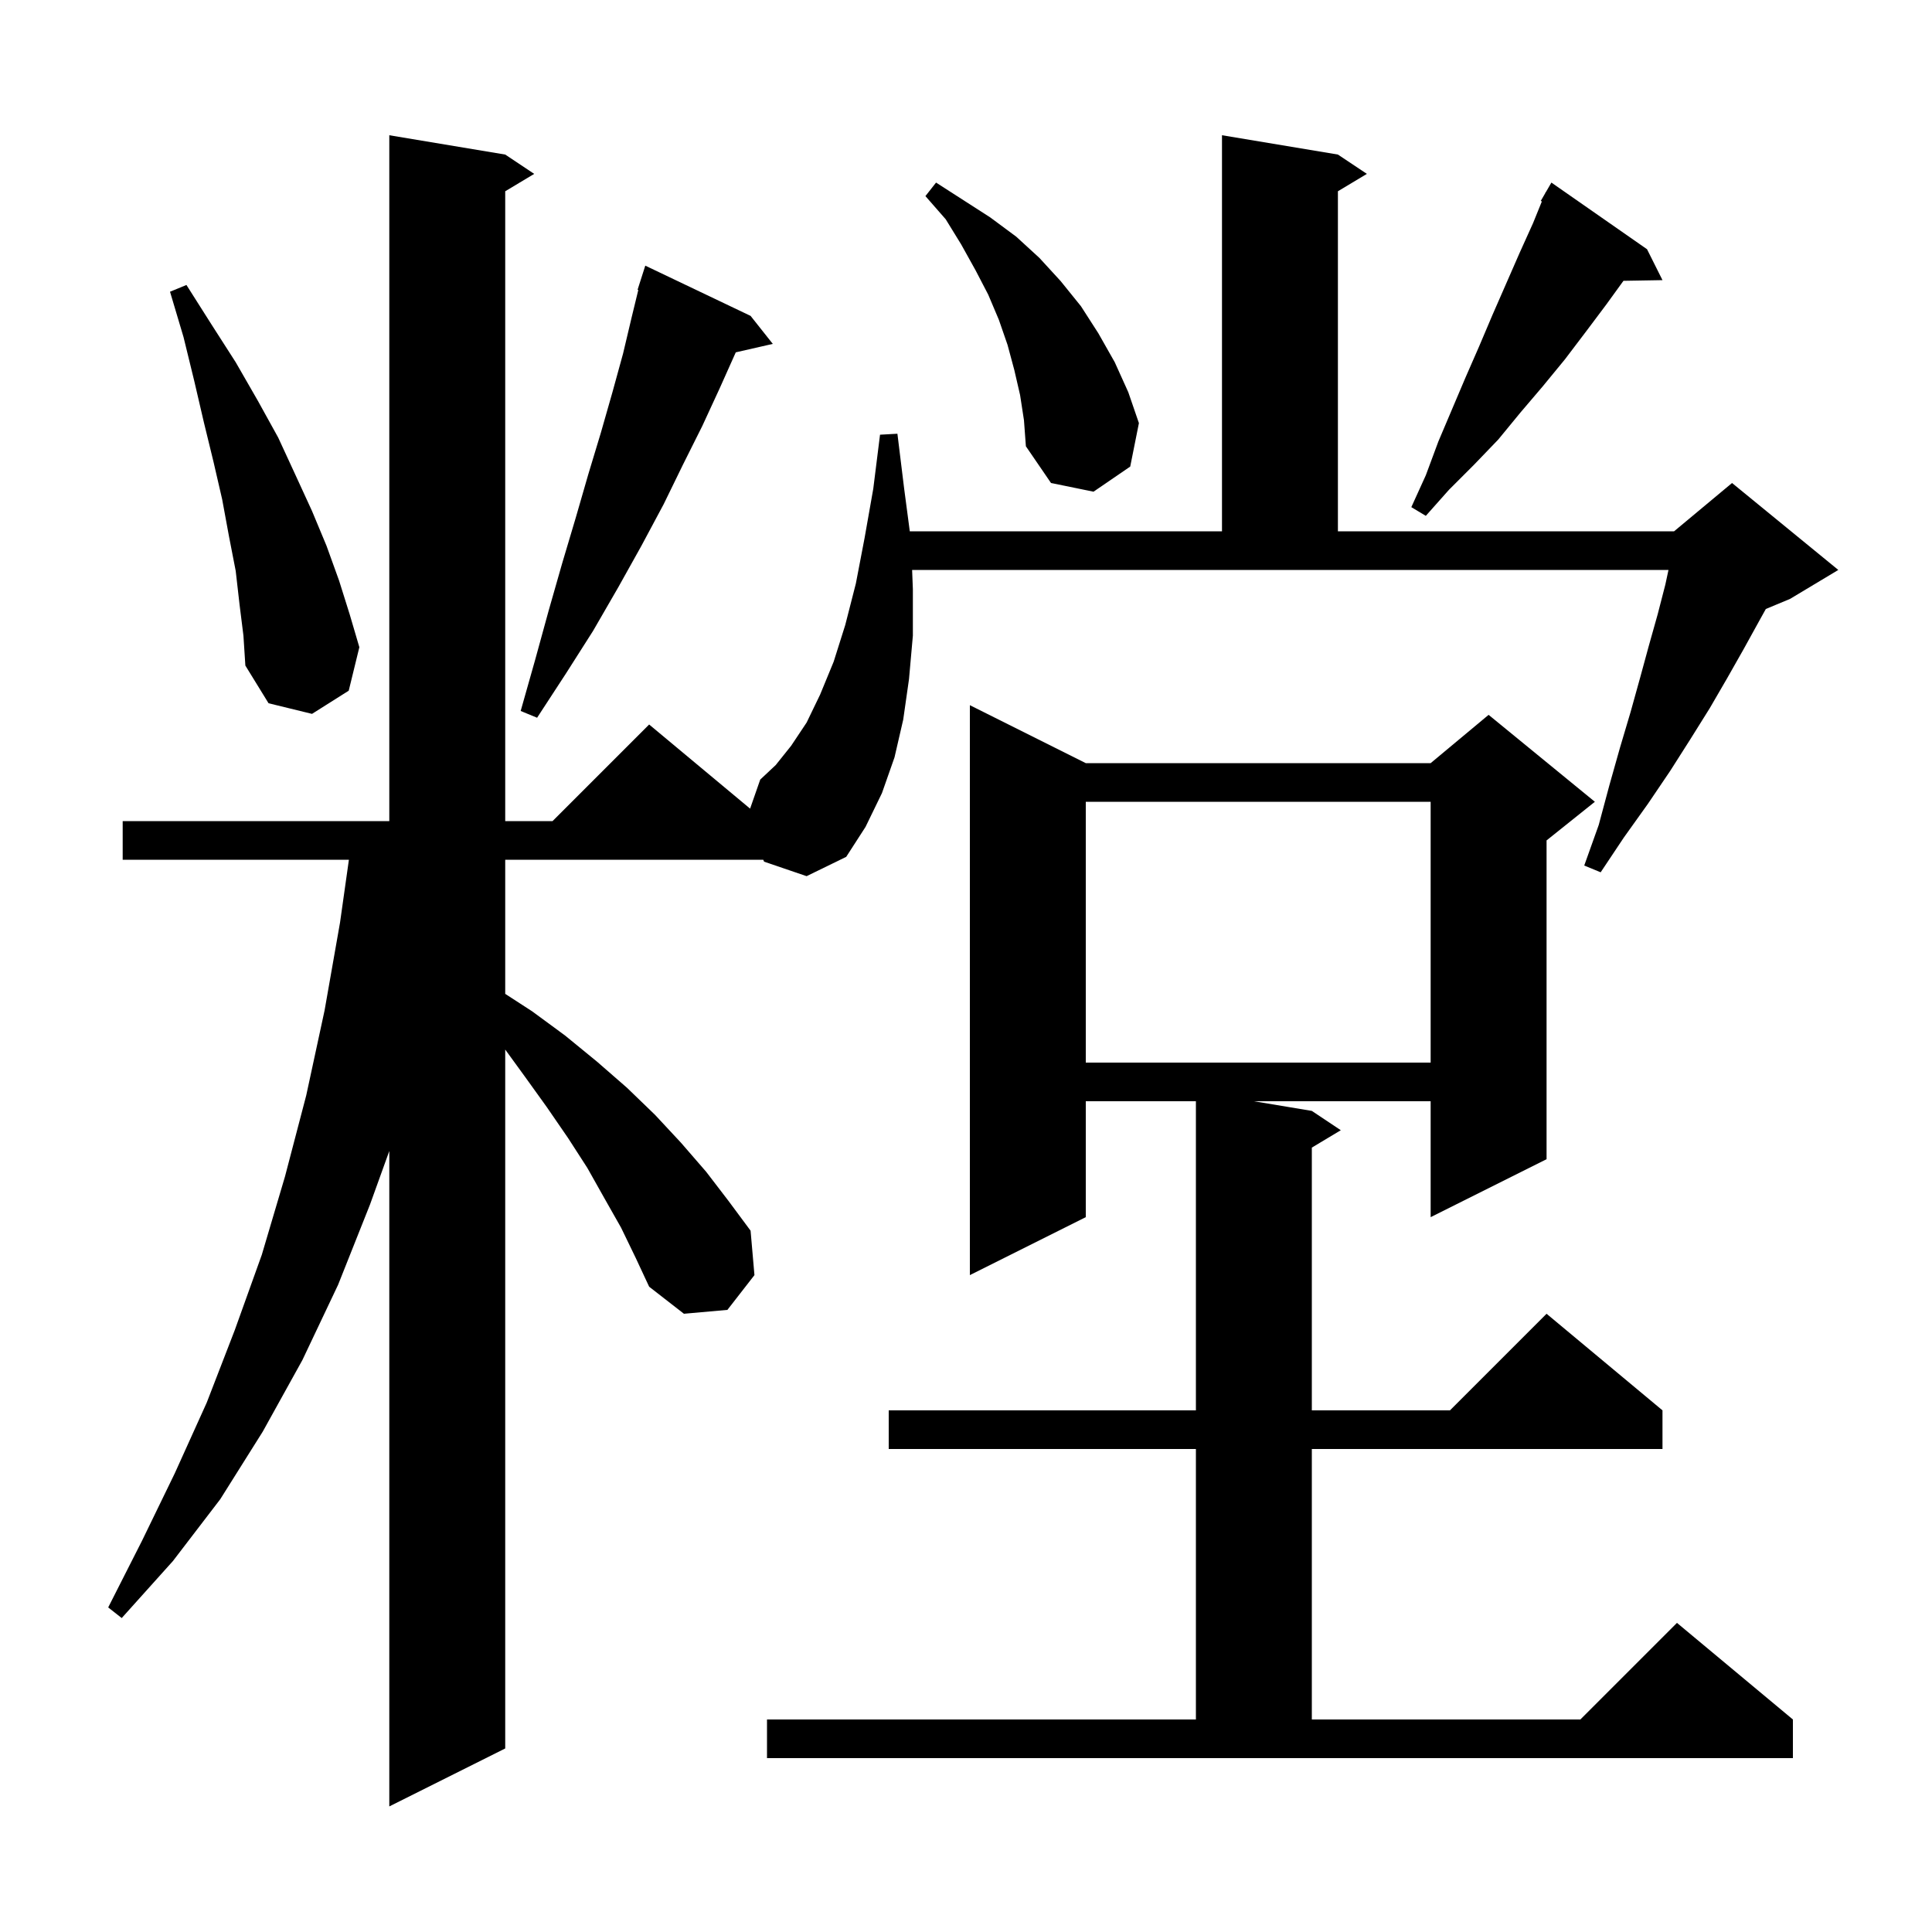 <svg xmlns="http://www.w3.org/2000/svg" xmlns:xlink="http://www.w3.org/1999/xlink" version="1.1" baseProfile="full" viewBox="0 0 200 200" width="200" height="200">
<g fill="black">
<path d="M 79.4 178.0 L 123.8 178.0 L 123.8 150.0 L 92.0 150.0 L 92.0 146.0 L 123.8 146.0 L 123.8 114.0 L 112.4 114.0 L 112.4 126.0 L 100.4 132.0 L 100.4 73.0 L 112.4 79.0 L 148.1 79.0 L 154.1 74.0 L 165.1 83.0 L 160.1 87.0 L 160.1 120.0 L 148.1 126.0 L 148.1 114.0 L 129.8 114.0 L 135.8 115.0 L 138.8 117.0 L 135.8 118.8 L 135.8 146.0 L 150.1 146.0 L 160.1 136.0 L 172.1 146.0 L 172.1 150.0 L 135.8 150.0 L 135.8 178.0 L 163.6 178.0 L 173.6 168.0 L 185.6 178.0 L 185.6 182.0 L 79.4 182.0 Z M 112.4 83.0 L 112.4 110.0 L 148.1 110.0 L 148.1 83.0 Z M 94.5 61.0 L 94.5 65.8 L 94.1 70.3 L 93.5 74.5 L 92.6 78.4 L 91.3 82.1 L 89.6 85.6 L 87.6 88.7 L 83.5 90.7 L 79.1 89.2 L 79.01 89.0 L 52.3 89.0 L 52.3 102.884 L 55.1 104.7 L 58.5 107.2 L 61.8 109.9 L 64.9 112.6 L 67.8 115.4 L 70.5 118.3 L 73.1 121.3 L 75.4 124.3 L 77.7 127.4 L 78.1 132.0 L 75.3 135.6 L 70.8 136.0 L 67.2 133.2 L 65.8 130.2 L 64.3 127.1 L 62.6 124.1 L 60.8 120.9 L 58.8 117.8 L 56.6 114.6 L 54.3 111.4 L 52.3 108.65 L 52.3 181.0 L 40.3 187.0 L 40.3 119.152 L 38.3 124.7 L 35.0 133.0 L 31.3 140.8 L 27.2 148.2 L 22.8 155.2 L 17.9 161.6 L 12.6 167.5 L 11.2 166.4 L 14.7 159.5 L 18.1 152.5 L 21.4 145.2 L 24.3 137.7 L 27.1 129.9 L 29.5 121.8 L 31.7 113.4 L 33.6 104.6 L 35.2 95.5 L 36.118 89.0 L 12.7 89.0 L 12.7 85.0 L 40.3 85.0 L 40.3 14.0 L 52.3 16.0 L 55.3 18.0 L 52.3 19.8 L 52.3 85.0 L 57.2 85.0 L 67.2 75.0 L 77.65 83.709 L 78.7 80.7 L 80.3 79.2 L 81.9 77.2 L 83.5 74.8 L 84.9 71.9 L 86.3 68.5 L 87.5 64.7 L 88.6 60.4 L 89.5 55.7 L 90.4 50.6 L 91.1 45.0 L 92.9 44.9 L 93.6 50.6 L 94.181 55.0 L 126.5 55.0 L 126.5 14.0 L 138.5 16.0 L 141.5 18.0 L 138.5 19.8 L 138.5 55.0 L 173.3 55.0 L 179.3 50.0 L 190.3 59.0 L 185.3 62.0 L 182.799 63.042 L 182.1 64.3 L 180.5 67.2 L 178.8 70.2 L 177.0 73.3 L 175.0 76.5 L 172.9 79.8 L 170.6 83.2 L 168.1 86.7 L 165.7 90.3 L 164.0 89.6 L 165.5 85.4 L 166.6 81.3 L 167.7 77.4 L 168.8 73.7 L 169.8 70.1 L 170.7 66.8 L 171.6 63.6 L 172.4 60.5 L 172.721 59.0 L 94.422 59.0 Z M 77.7 32.7 L 80.0 35.6 L 76.167 36.474 L 74.5 40.2 L 72.7 44.1 L 70.7 48.1 L 68.7 52.2 L 66.4 56.5 L 64.0 60.8 L 61.4 65.3 L 58.6 69.7 L 55.6 74.3 L 53.9 73.6 L 55.4 68.3 L 56.8 63.2 L 58.2 58.3 L 59.6 53.6 L 60.9 49.1 L 62.2 44.8 L 63.4 40.6 L 64.5 36.6 L 65.4 32.8 L 66.077 30.018 L 66.0 30.0 L 66.8 27.5 Z M 24.8 62.6 L 24.4 59.1 L 23.7 55.5 L 23.0 51.7 L 22.1 47.8 L 21.1 43.7 L 20.1 39.4 L 19.0 34.9 L 17.6 30.2 L 19.3 29.5 L 21.9 33.6 L 24.4 37.5 L 26.7 41.5 L 28.8 45.3 L 30.6 49.2 L 32.3 52.9 L 33.8 56.5 L 35.1 60.1 L 36.2 63.6 L 37.2 67.0 L 36.1 71.5 L 32.3 73.9 L 27.8 72.8 L 25.4 68.9 L 25.2 65.8 Z M 170.5 25.8 L 172.1 29.0 L 168.06 29.07 L 166.3 31.5 L 164.2 34.3 L 162.0 37.2 L 159.7 40.0 L 157.4 42.7 L 155.1 45.5 L 152.6 48.1 L 150.0 50.7 L 147.6 53.4 L 146.1 52.5 L 147.6 49.2 L 148.9 45.7 L 151.7 39.1 L 153.1 35.9 L 154.5 32.6 L 157.3 26.2 L 158.7 23.1 L 159.613 20.852 L 159.5 20.8 L 159.95 20.022 L 160.0 19.9 L 160.016 19.909 L 160.6 18.9 Z M 105.6 40.9 L 105.0 38.3 L 104.3 35.7 L 103.4 33.1 L 102.3 30.5 L 101.0 28.0 L 99.5 25.3 L 97.9 22.7 L 95.8 20.3 L 96.9 18.9 L 102.5 22.5 L 105.2 24.5 L 107.6 26.7 L 109.8 29.1 L 111.9 31.7 L 113.7 34.5 L 115.4 37.5 L 116.8 40.6 L 117.9 43.8 L 117.0 48.3 L 113.2 50.9 L 108.8 50.0 L 106.2 46.2 L 106.0 43.5 Z " />
</g>
</svg>
